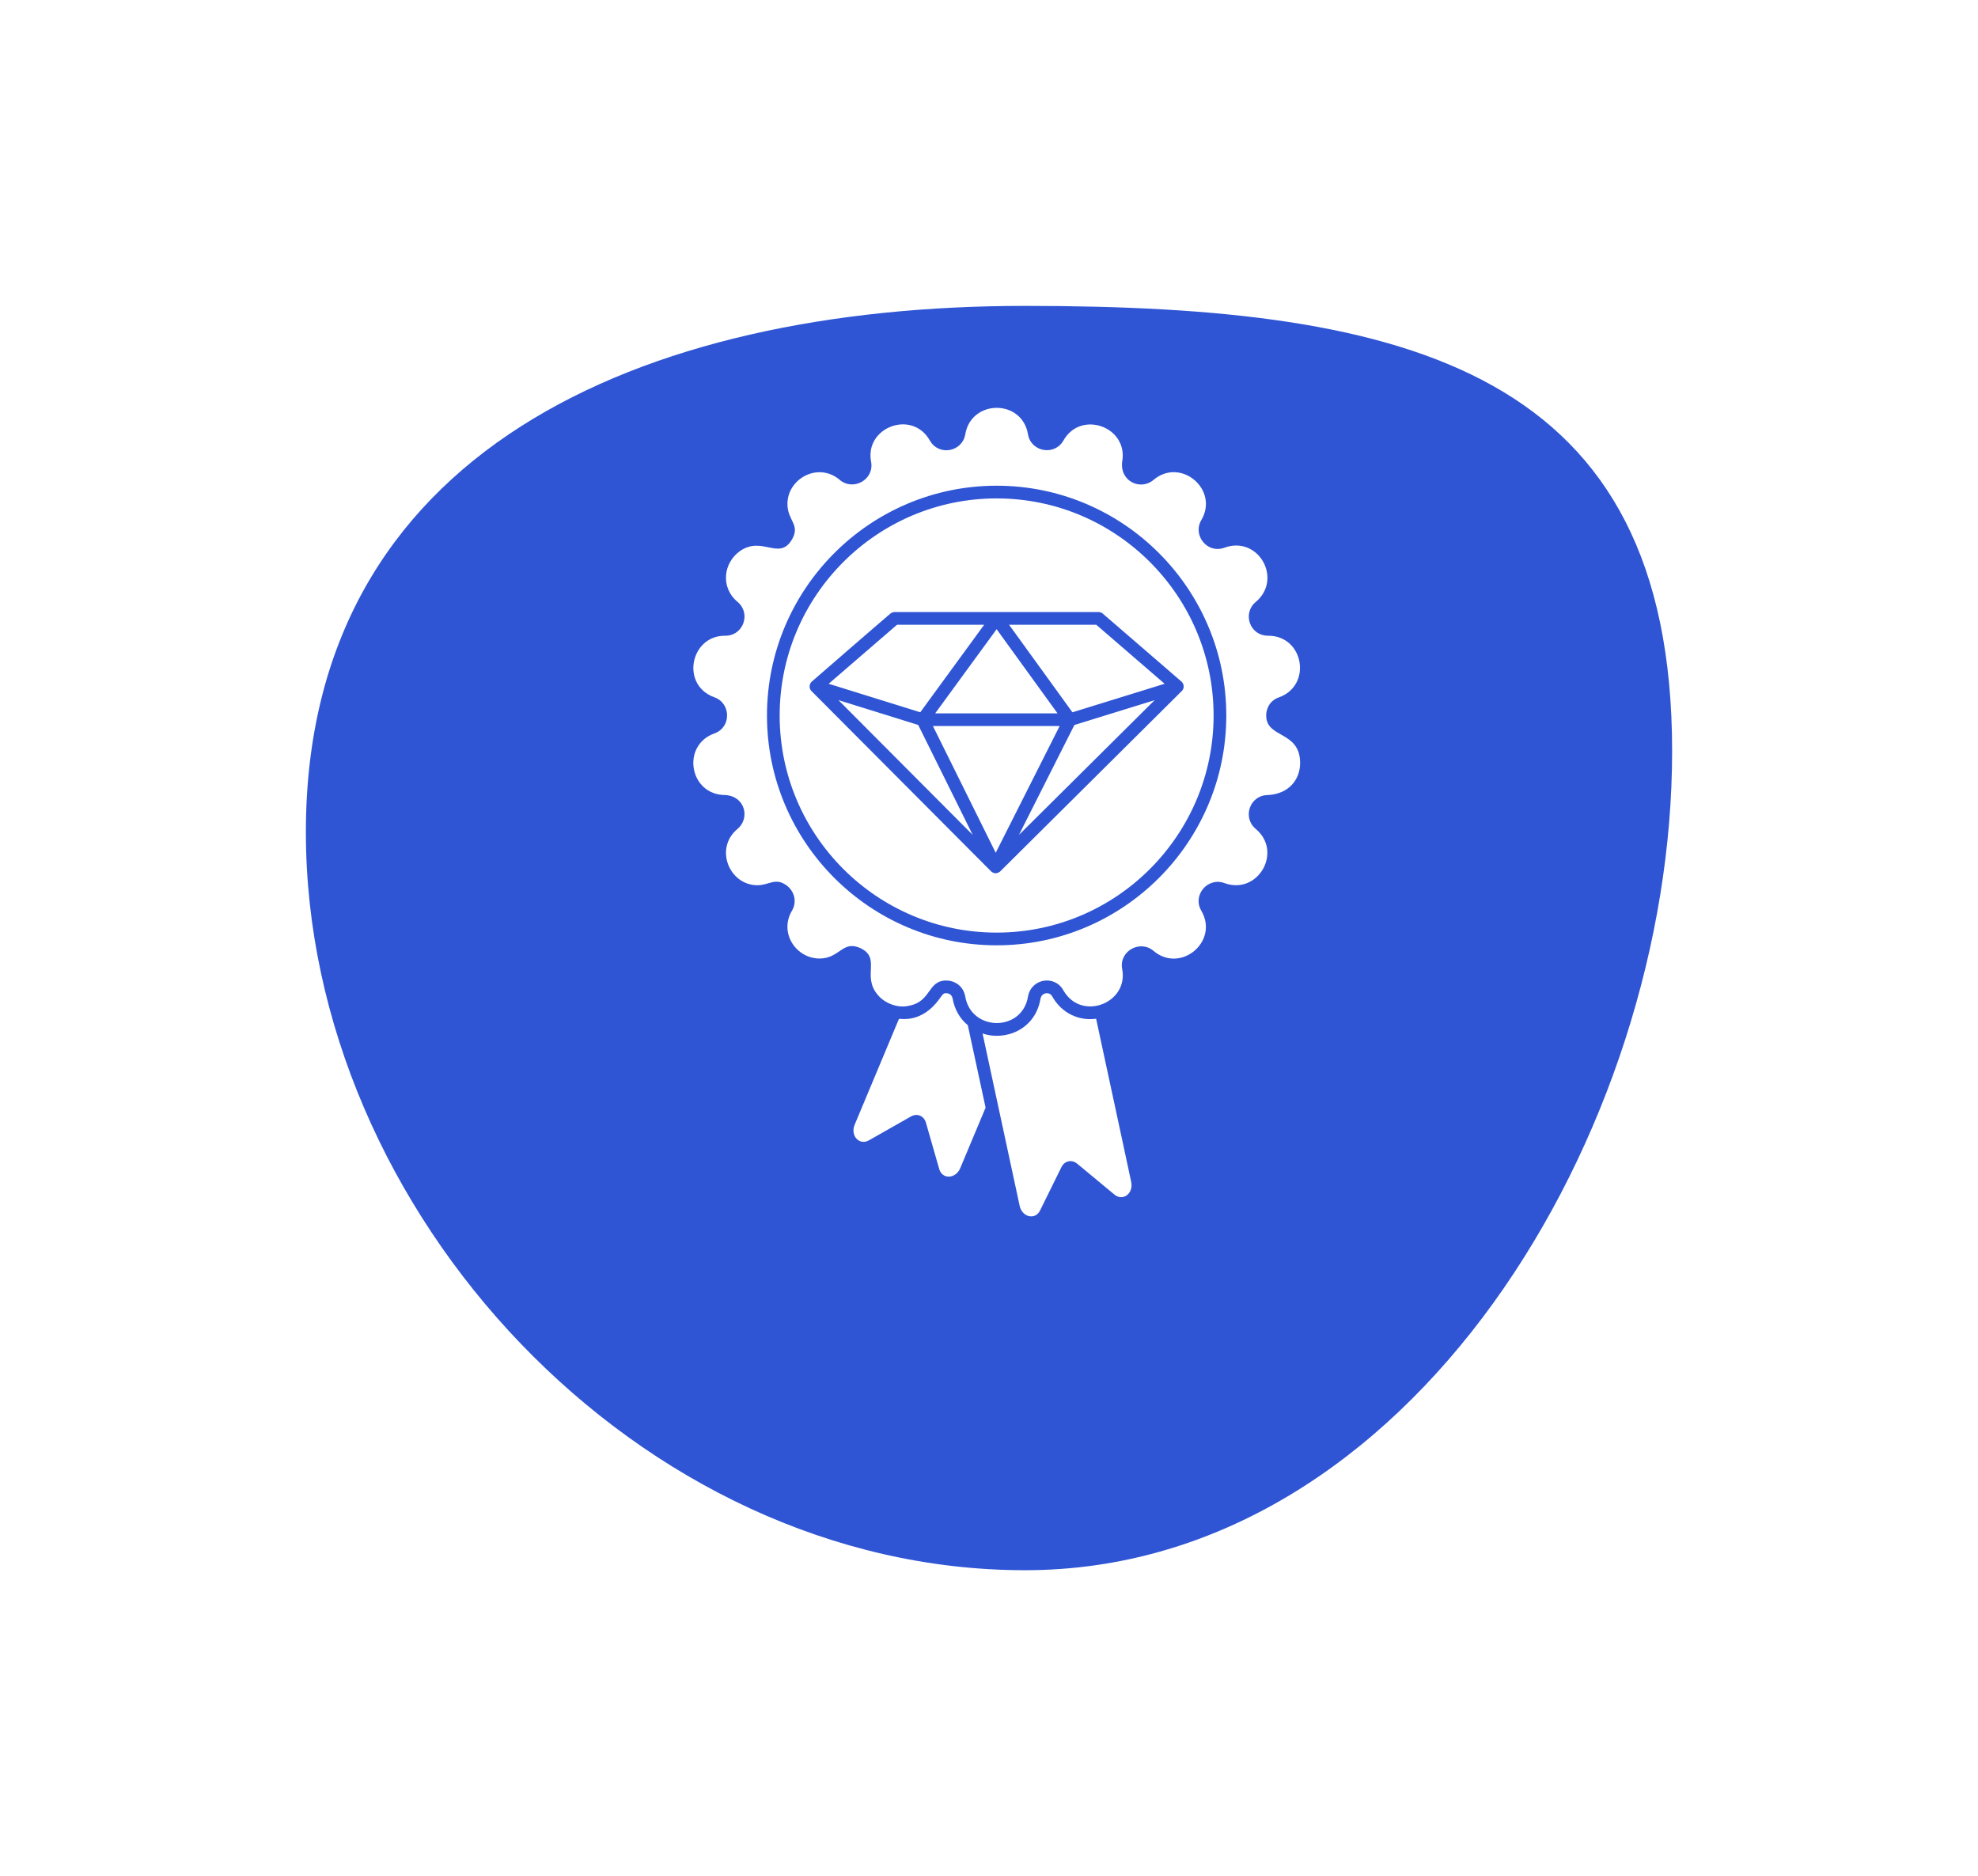 <svg width="97" height="92" viewBox="0 0 97 92" fill="none" xmlns="http://www.w3.org/2000/svg">
<g filter="url(#filter0_d_1813_4075)">
<path d="M82 30.833C82 49.468 69.182 71 50.263 71C31.344 71 15 53.437 15 34.802C15 16.167 31.344 9 50.263 9C69.182 9 82 12.198 82 30.833Z" fill="#2F55D4"/>
</g>
<path d="M48.333 54.317L47.093 57.276C46.875 57.812 46.208 57.849 46.059 57.326L45.405 55.046C45.305 54.716 44.975 54.579 44.676 54.747L42.614 55.918C42.141 56.186 41.692 55.694 41.91 55.158L44.084 49.963C44.148 49.939 45.191 50.207 46.071 48.979C46.264 48.705 46.283 48.705 46.408 48.705C46.451 48.705 46.676 48.717 46.719 48.979C46.813 49.508 47.081 49.963 47.461 50.274L48.333 54.317Z" fill="white"/>
<path d="M54.65 58.578L52.824 57.064C52.556 56.846 52.208 56.921 52.052 57.233L51.005 59.357C50.769 59.843 50.121 59.693 50.002 59.126C49.816 58.262 50.676 62.255 48.184 50.679C49.32 51.069 50.779 50.467 51.024 48.979C51.074 48.717 51.298 48.705 51.342 48.705C51.417 48.705 51.529 48.73 51.603 48.867C52.066 49.683 52.894 50.071 53.753 49.957C54.927 55.394 55.485 58.017 55.472 57.955C55.596 58.522 55.067 58.927 54.65 58.578Z" fill="white"/>
<path d="M52.59 34.929L57.112 33.53L53.759 30.636H49.484L52.59 34.929Z" fill="white"/>
<path d="M49.969 40.941L56.622 34.334L52.688 35.551L49.969 40.941Z" fill="white"/>
<path d="M48.263 30.636H43.991L40.637 33.531L45.129 34.929L48.263 30.636Z" fill="white"/>
<path d="M45.861 34.981H51.86L48.874 30.855L45.861 34.981Z" fill="white"/>
<path d="M48.874 24.441C43.007 24.441 38.234 29.216 38.234 35.087C38.234 40.957 43.007 45.733 48.874 45.733C54.74 45.733 59.514 40.957 59.514 35.087C59.514 29.216 54.74 24.441 48.874 24.441ZM57.948 33.431C58.047 33.52 58.102 33.733 57.964 33.876C57.884 33.959 49.11 42.673 49.046 42.735C49.01 42.77 48.905 42.825 48.826 42.825H48.825L48.823 42.825C48.744 42.824 48.641 42.769 48.606 42.733L39.787 33.881C39.785 33.88 39.786 33.877 39.784 33.876C39.65 33.736 39.703 33.521 39.799 33.433C39.861 33.376 43.722 30.026 43.67 30.089C43.727 30.04 43.799 30.013 43.874 30.013C47.455 30.013 50.298 30.013 53.875 30.013C53.95 30.013 54.022 30.04 54.078 30.089C57.112 32.707 58.016 33.491 57.948 33.431Z" fill="white"/>
<path d="M62.093 35.087C62.093 34.763 62.255 34.358 62.722 34.196C64.36 33.606 63.937 31.175 62.199 31.175C61.262 31.175 60.928 30.058 61.576 29.524C62.922 28.403 61.715 26.247 60.044 26.858C59.215 27.169 58.473 26.256 58.91 25.507C59.799 24.012 57.899 22.4 56.562 23.538C55.95 24.057 54.921 23.628 55.029 22.654C55.351 20.928 53.001 20.091 52.151 21.601C51.708 22.374 50.559 22.155 50.413 21.302C50.124 19.555 47.621 19.577 47.336 21.302C47.187 22.157 46.044 22.382 45.598 21.601C44.73 20.063 42.381 20.958 42.72 22.654C42.876 23.528 41.839 24.087 41.188 23.538C40.123 22.628 38.615 23.477 38.615 24.709C38.615 25.531 39.252 25.718 38.846 26.441C38.22 27.523 37.396 26.262 36.291 27.02C35.476 27.596 35.314 28.805 36.173 29.518C36.834 30.069 36.467 31.175 35.569 31.175C33.864 31.15 33.35 33.59 35.039 34.196C35.851 34.486 35.875 35.67 35.033 35.966C33.394 36.552 33.804 38.987 35.569 38.987C36.551 39.047 36.785 40.127 36.173 40.644C35.015 41.595 35.759 43.41 37.145 43.41C37.709 43.41 38.013 43.026 38.553 43.403C38.944 43.68 39.104 44.201 38.839 44.656C38.193 45.742 39.037 47.004 40.191 47.004C41.177 47.004 41.314 46.103 42.178 46.487C43.232 46.977 42.254 47.846 43.038 48.779C43.439 49.264 44.099 49.428 44.533 49.328C45.688 49.138 45.469 48.082 46.408 48.082C46.788 48.082 47.243 48.325 47.336 48.873C47.635 50.591 50.125 50.61 50.413 48.867C50.576 47.974 51.725 47.8 52.145 48.561C53.025 50.106 55.366 49.193 55.029 47.508C54.874 46.634 55.91 46.074 56.562 46.624C57.886 47.756 59.797 46.171 58.91 44.656C58.464 43.891 59.23 43.005 60.044 43.304C61.69 43.908 62.924 41.764 61.576 40.644C60.917 40.094 61.279 38.987 62.187 38.987C63.219 38.929 63.757 38.213 63.757 37.417C63.757 35.823 62.093 36.224 62.093 35.087ZM48.875 46.356C42.665 46.356 37.612 41.301 37.612 35.087C37.612 28.873 42.665 23.818 48.875 23.818C55.085 23.818 60.137 28.873 60.137 35.087C60.137 41.301 55.085 46.356 48.875 46.356Z" fill="white"/>
<path d="M45.029 35.551L41.117 34.333L47.701 40.942L45.029 35.551Z" fill="white"/>
<path d="M45.75 35.604L48.829 41.818L51.964 35.604H45.75Z" fill="white"/>
<defs>
<filter id="filter0_d_1813_4075" x="0" y="0" width="97" height="92" filterUnits="userSpaceOnUse" color-interpolation-filters="sRGB">
<feFlood flood-opacity="0" result="BackgroundImageFix"/>
<feColorMatrix in="SourceAlpha" type="matrix" values="0 0 0 0 0 0 0 0 0 0 0 0 0 0 0 0 0 0 127 0" result="hardAlpha"/>
<feOffset dy="6"/>
<feGaussianBlur stdDeviation="7.5"/>
<feComposite in2="hardAlpha" operator="out"/>
<feColorMatrix type="matrix" values="0 0 0 0 0 0 0 0 0 0 0 0 0 0 0 0 0 0 0.15 0"/>
<feBlend mode="normal" in2="BackgroundImageFix" result="effect1_dropShadow_1813_4075"/>
<feBlend mode="normal" in="SourceGraphic" in2="effect1_dropShadow_1813_4075" result="shape"/>
</filter>
</defs>
</svg>
